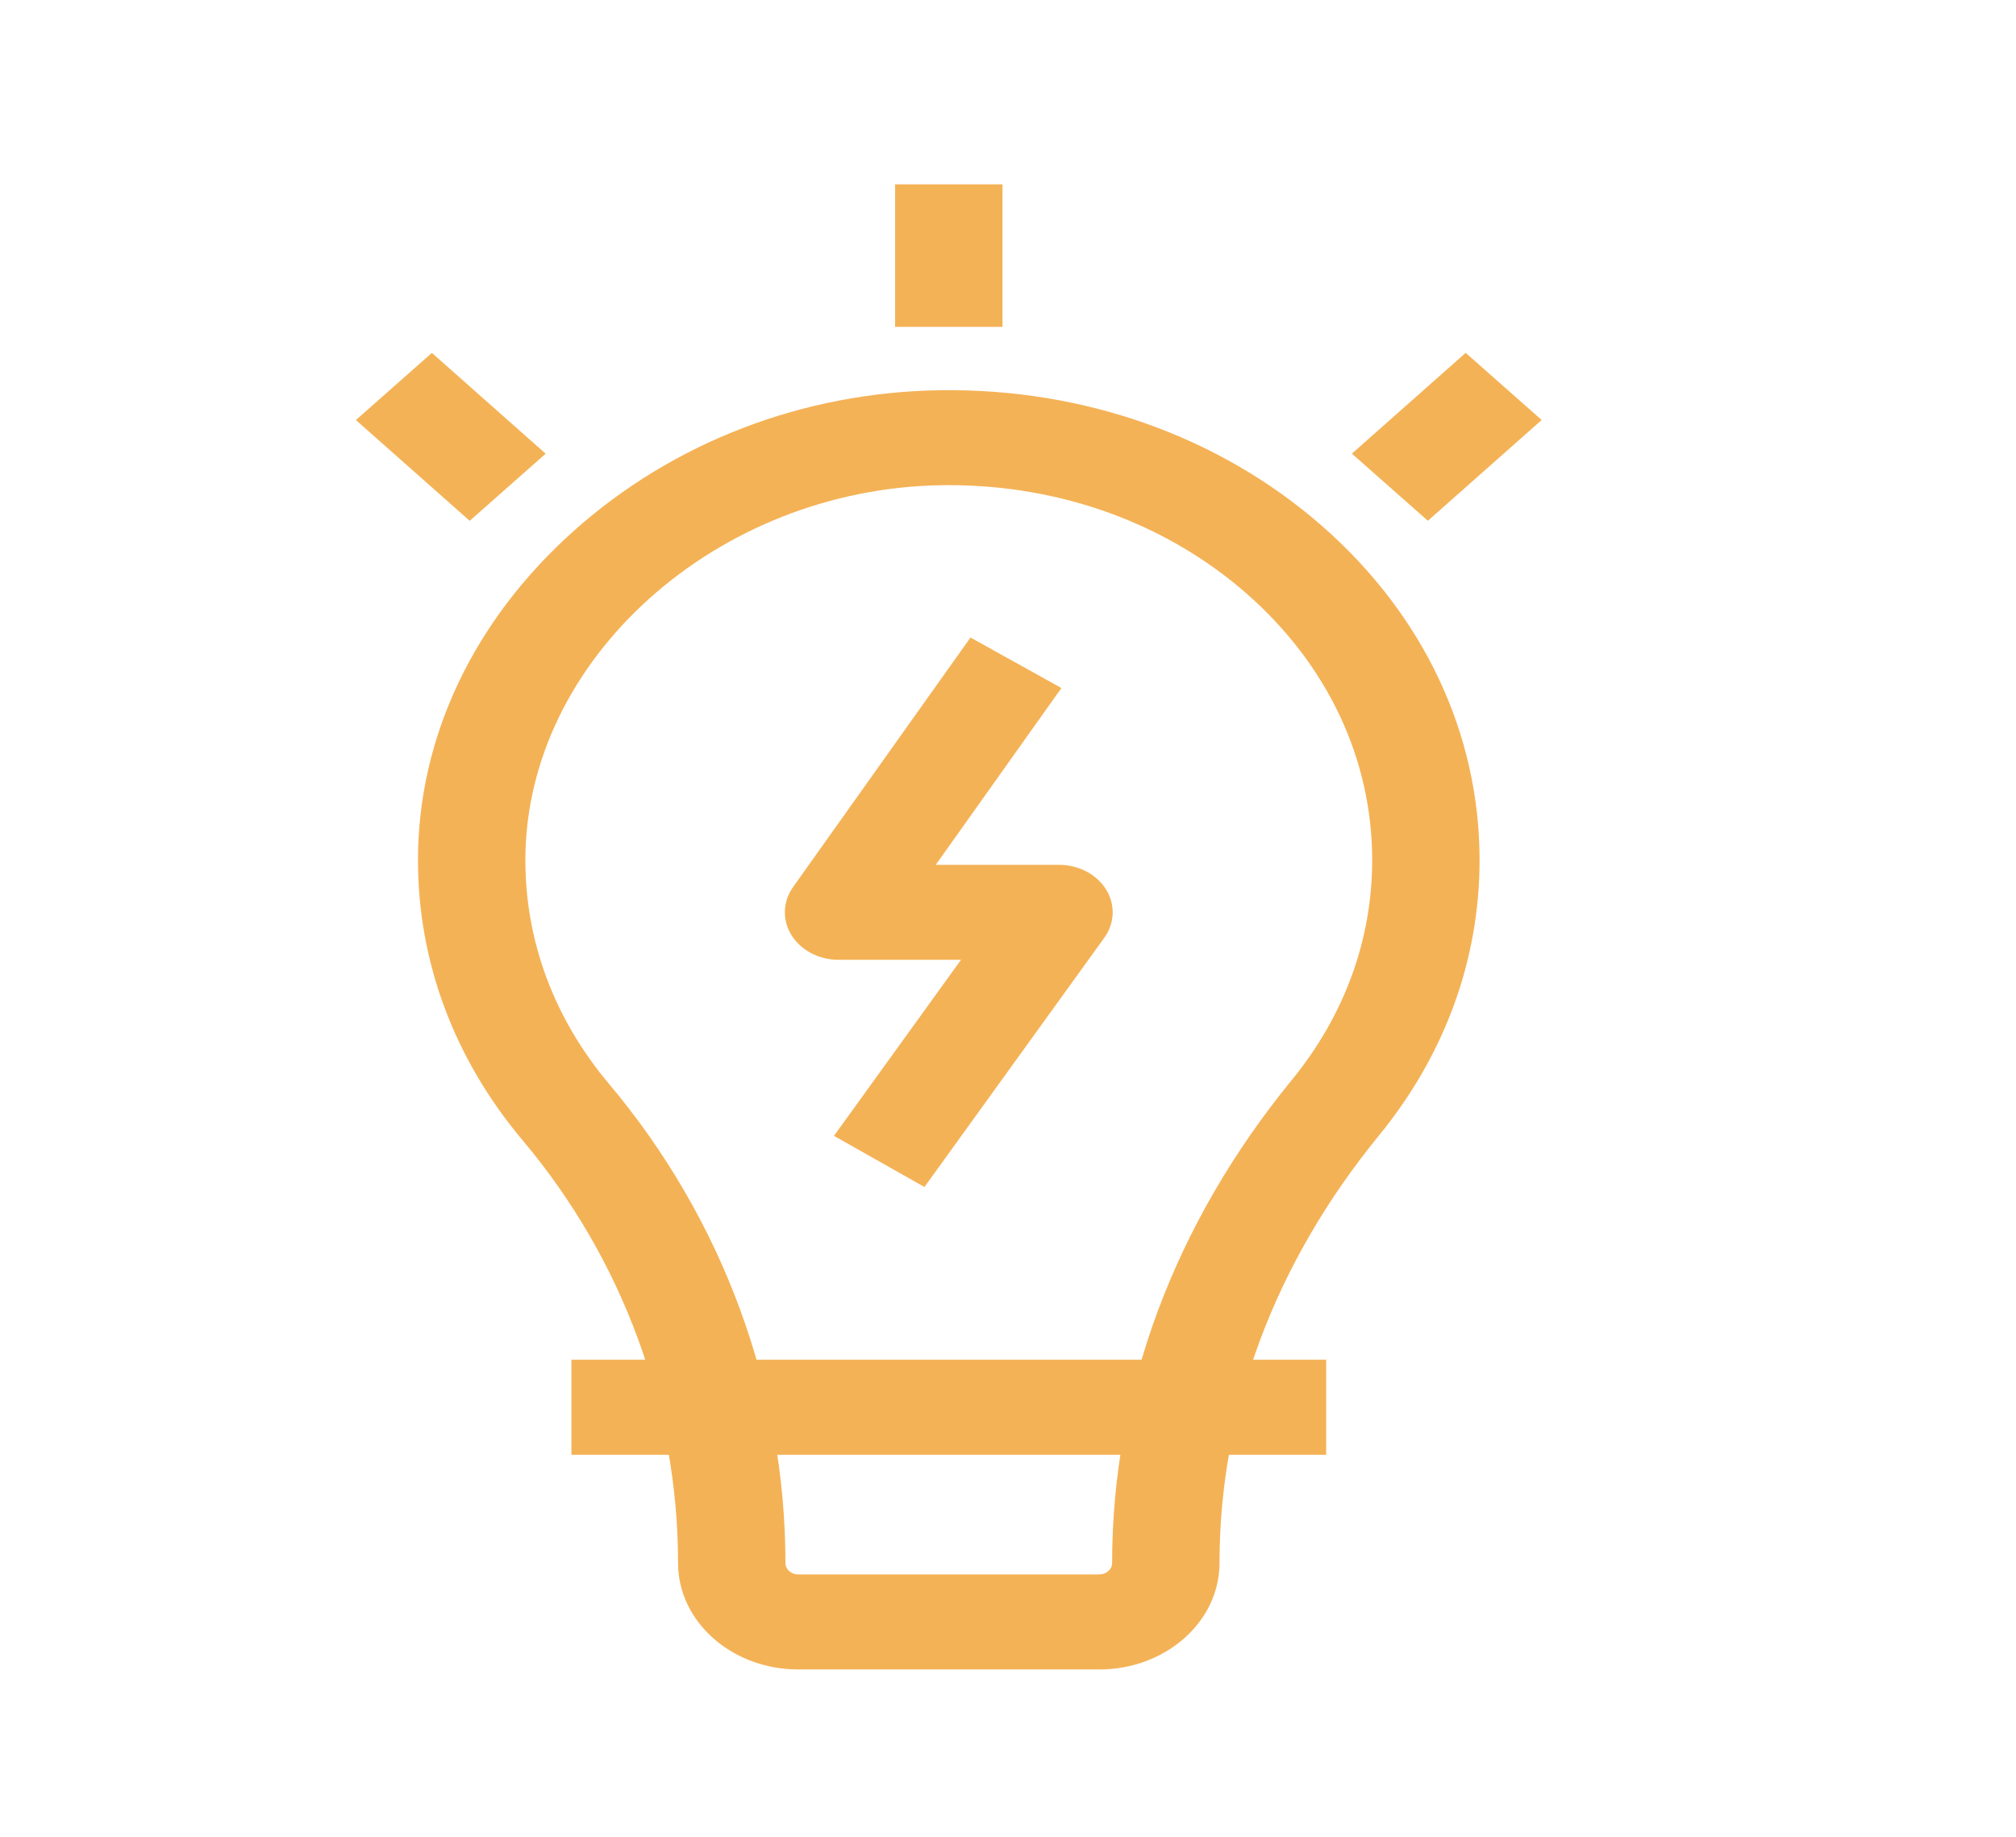 <svg width="45" height="41" viewBox="0 0 45 41" fill="none" xmlns="http://www.w3.org/2000/svg">
<path d="M24.539 37.264H17.818C16.338 37.264 15.135 36.199 15.135 34.889C15.135 31.463 13.905 28.114 11.672 25.461C10.135 23.635 9.325 21.462 9.33 19.179C9.336 16.459 10.565 13.862 12.79 11.866C15.016 9.87 17.934 8.749 21.006 8.71C24.203 8.67 27.216 9.741 29.492 11.725C31.771 13.713 33.026 16.367 33.026 19.199C33.026 21.424 32.249 23.549 30.78 25.346C28.452 28.192 27.221 31.492 27.221 34.889C27.221 36.199 26.018 37.264 24.539 37.264ZM21.179 10.829C21.133 10.829 21.087 10.83 21.04 10.83C16.002 10.894 11.737 14.719 11.727 19.183C11.723 21.005 12.369 22.738 13.595 24.195C16.134 27.212 17.532 31.01 17.532 34.889C17.532 35.029 17.66 35.143 17.817 35.143H24.539C24.696 35.143 24.824 35.029 24.824 34.889C24.824 31.043 26.212 27.313 28.838 24.103C30.009 22.67 30.629 20.975 30.629 19.199C30.629 16.939 29.627 14.821 27.809 13.235C26.027 11.681 23.677 10.829 21.179 10.829Z" fill="#F4B256"/>
<path d="M29.602 30.351H12.755V32.472H29.602V30.351Z" fill="#F4B256"/>
<path d="M20.635 26.495L18.615 25.354L21.451 21.424H18.718C18.282 21.424 17.88 21.214 17.669 20.877C17.458 20.539 17.471 20.126 17.703 19.799L21.663 14.23L23.692 15.358L20.887 19.304H23.638C24.076 19.304 24.479 19.515 24.689 19.854C24.9 20.194 24.884 20.608 24.648 20.934L20.635 26.495Z" fill="#F4B256"/>
<path d="M22.377 4.115H19.98V7.296H22.377V4.115Z" fill="#F4B256"/>
<path d="M9.64 7.877L7.944 9.376L10.484 11.625L12.18 10.127L9.64 7.877Z" fill="#F4B256"/>
<path d="M32.716 7.876L30.176 10.126L31.872 11.624L34.412 9.375L32.716 7.876Z" fill="#F4B256"/>
</svg>
